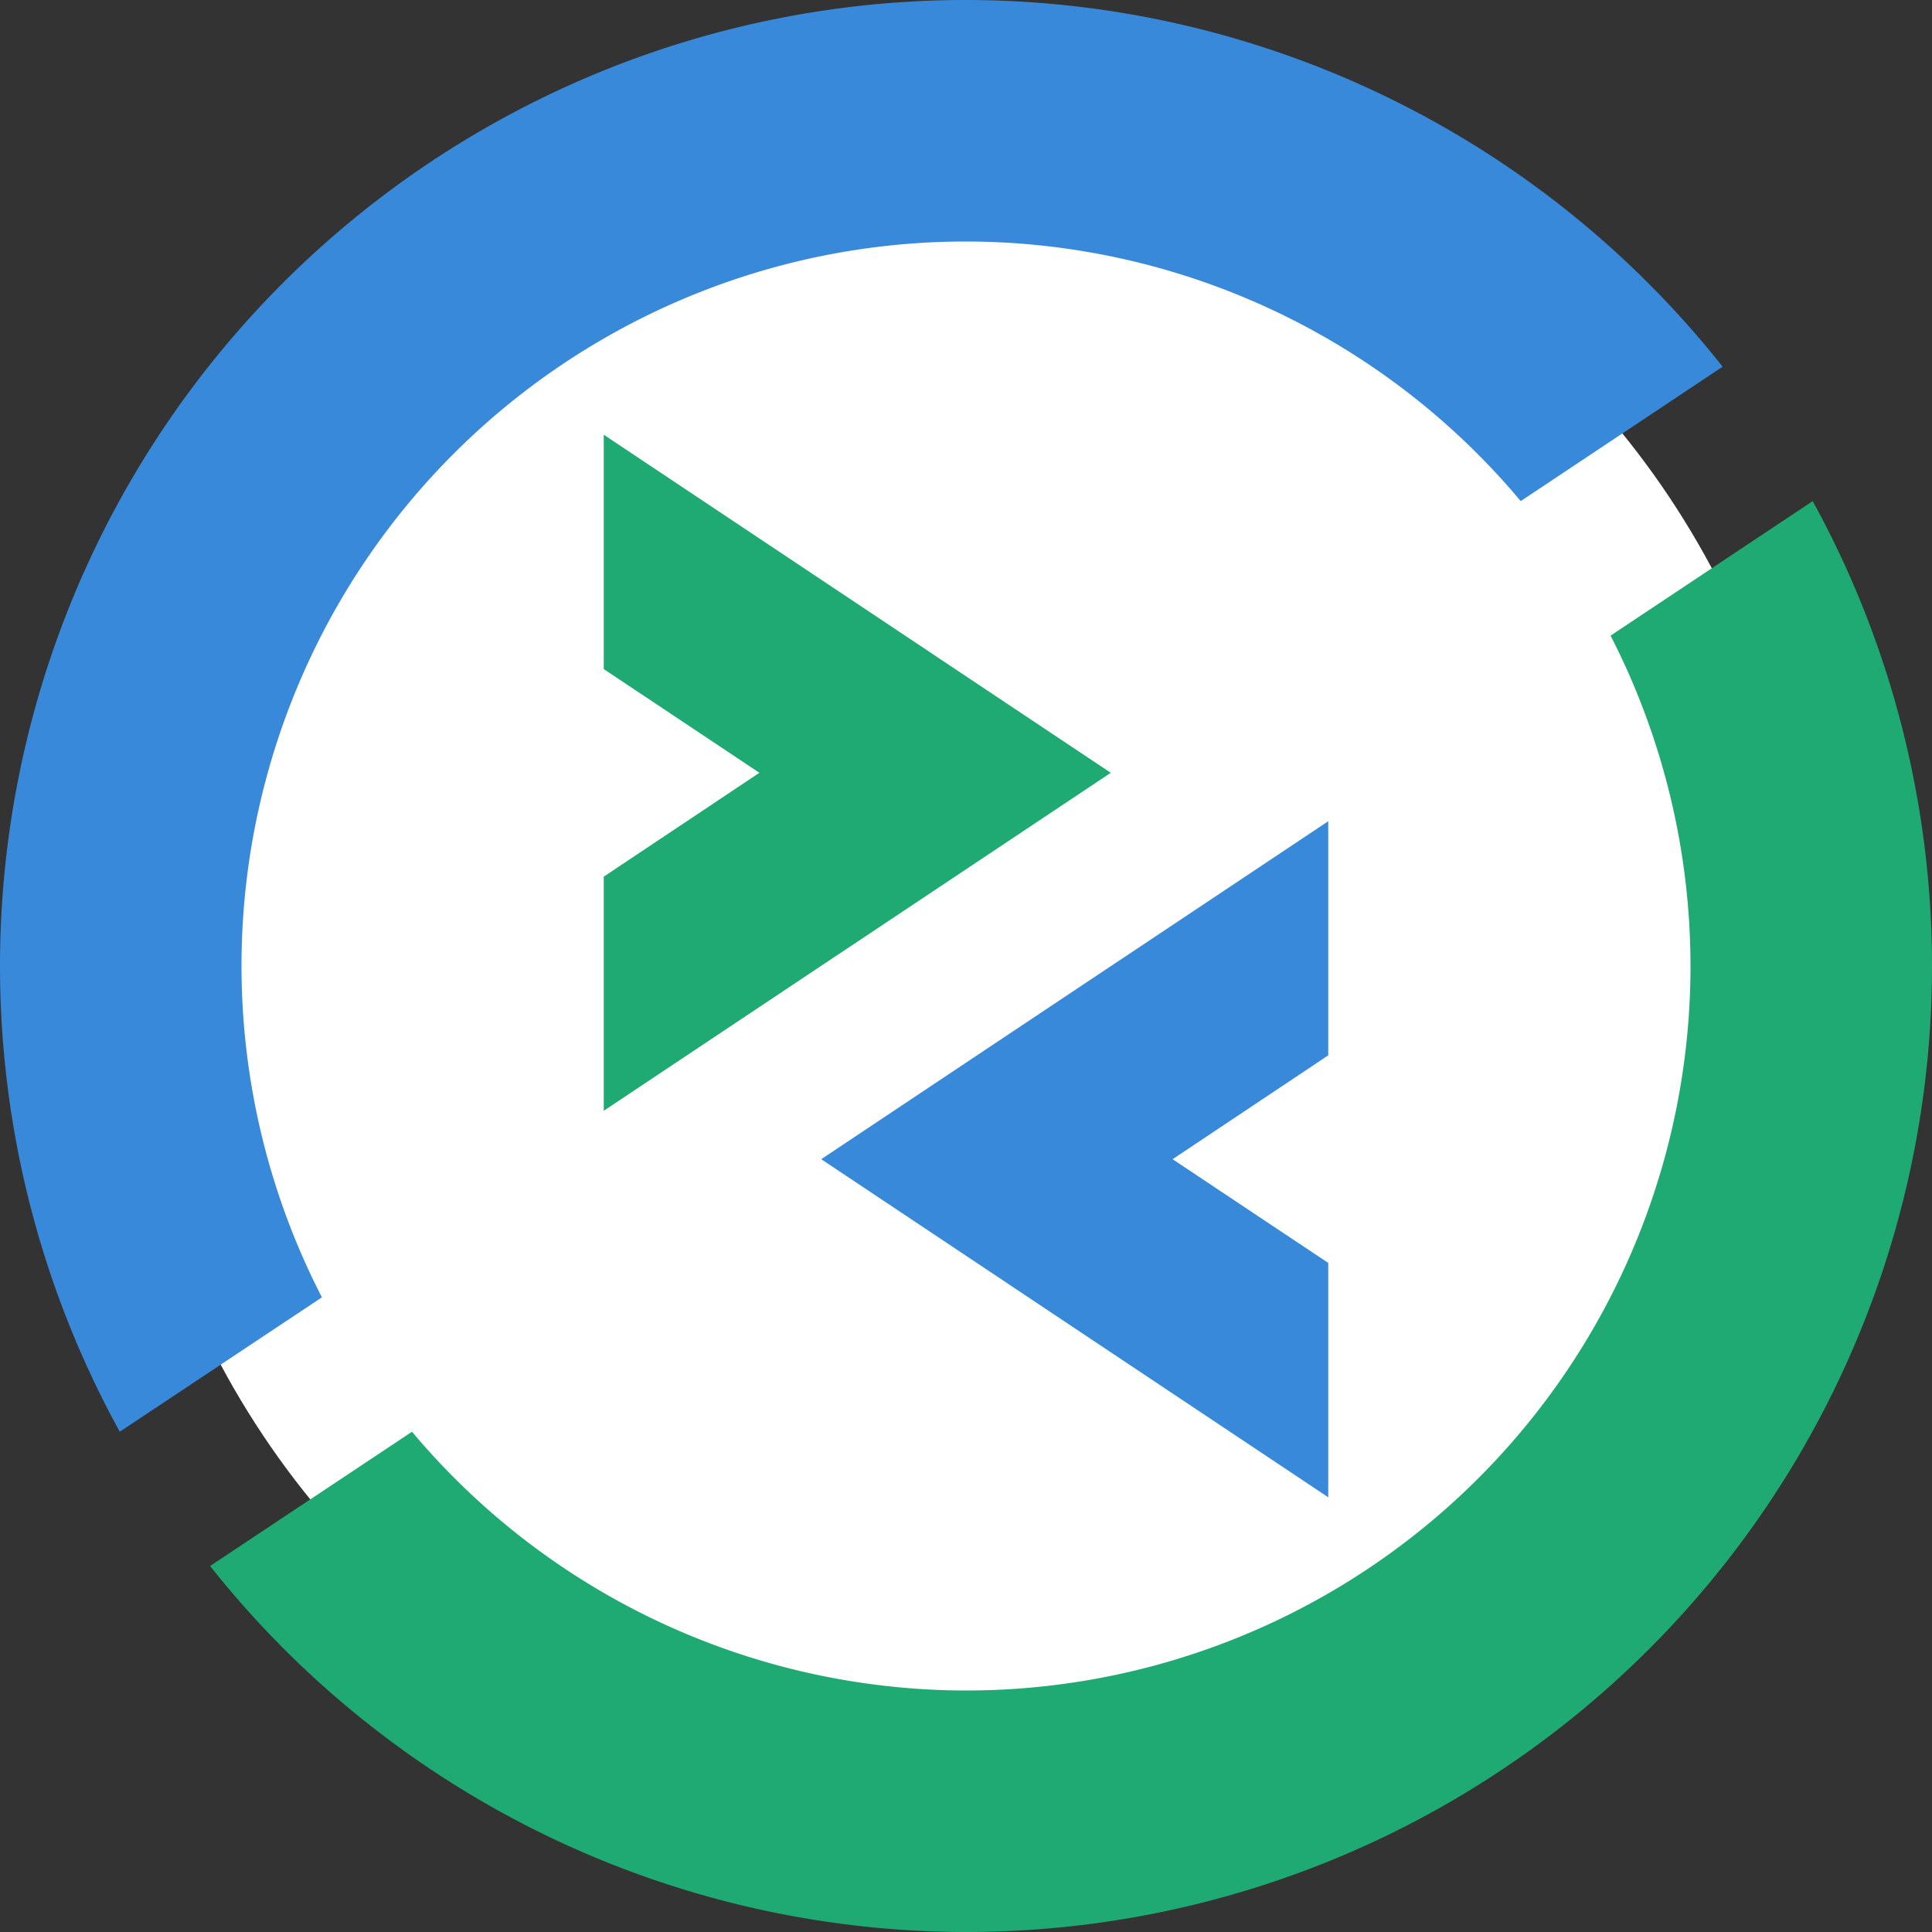<svg xmlns="http://www.w3.org/2000/svg" width="16" height="16" version="1.1">
 <rect width="100%" height="100%" fill="#333333" stroke="none"/>
 <circle style="fill:#ffffff" cx="8" cy="8" r="7"/>
 <path style="fill:#20aa73" d="M 5,3.6 V 5.541 L 6.289,6.4 5,7.26 V 9.199 L 9.199,6.4 Z"/>
 <path style="fill:#3989da" d="M 11,6.801 6.801,9.6 11,12.4 V 10.459 L 9.711,9.6 11,8.74 Z"/>
 <path style="fill:#3989da" d="M 8,0 A 8,8 0 0 0 0,8 8,8 0 0 0 0.992,11.857 L 2.666,10.744 A 6,6 0 0 1 2,8 6,6 0 0 1 8,2 6,6 0 0 1 12.594,4.15 L 14.266,3.037 A 8,8 0 0 0 8,0 Z"/>
 <path style="fill:#20aa73" d="M 15.012,4.15 13.338,5.264 A 6,6 0 0 1 14,8 6,6 0 0 1 8,14 6,6 0 0 1 3.412,11.857 L 1.74,12.969 A 8,8 0 0 0 8,16 8,8 0 0 0 16,8 8,8 0 0 0 15.012,4.15 Z"/>
</svg>
